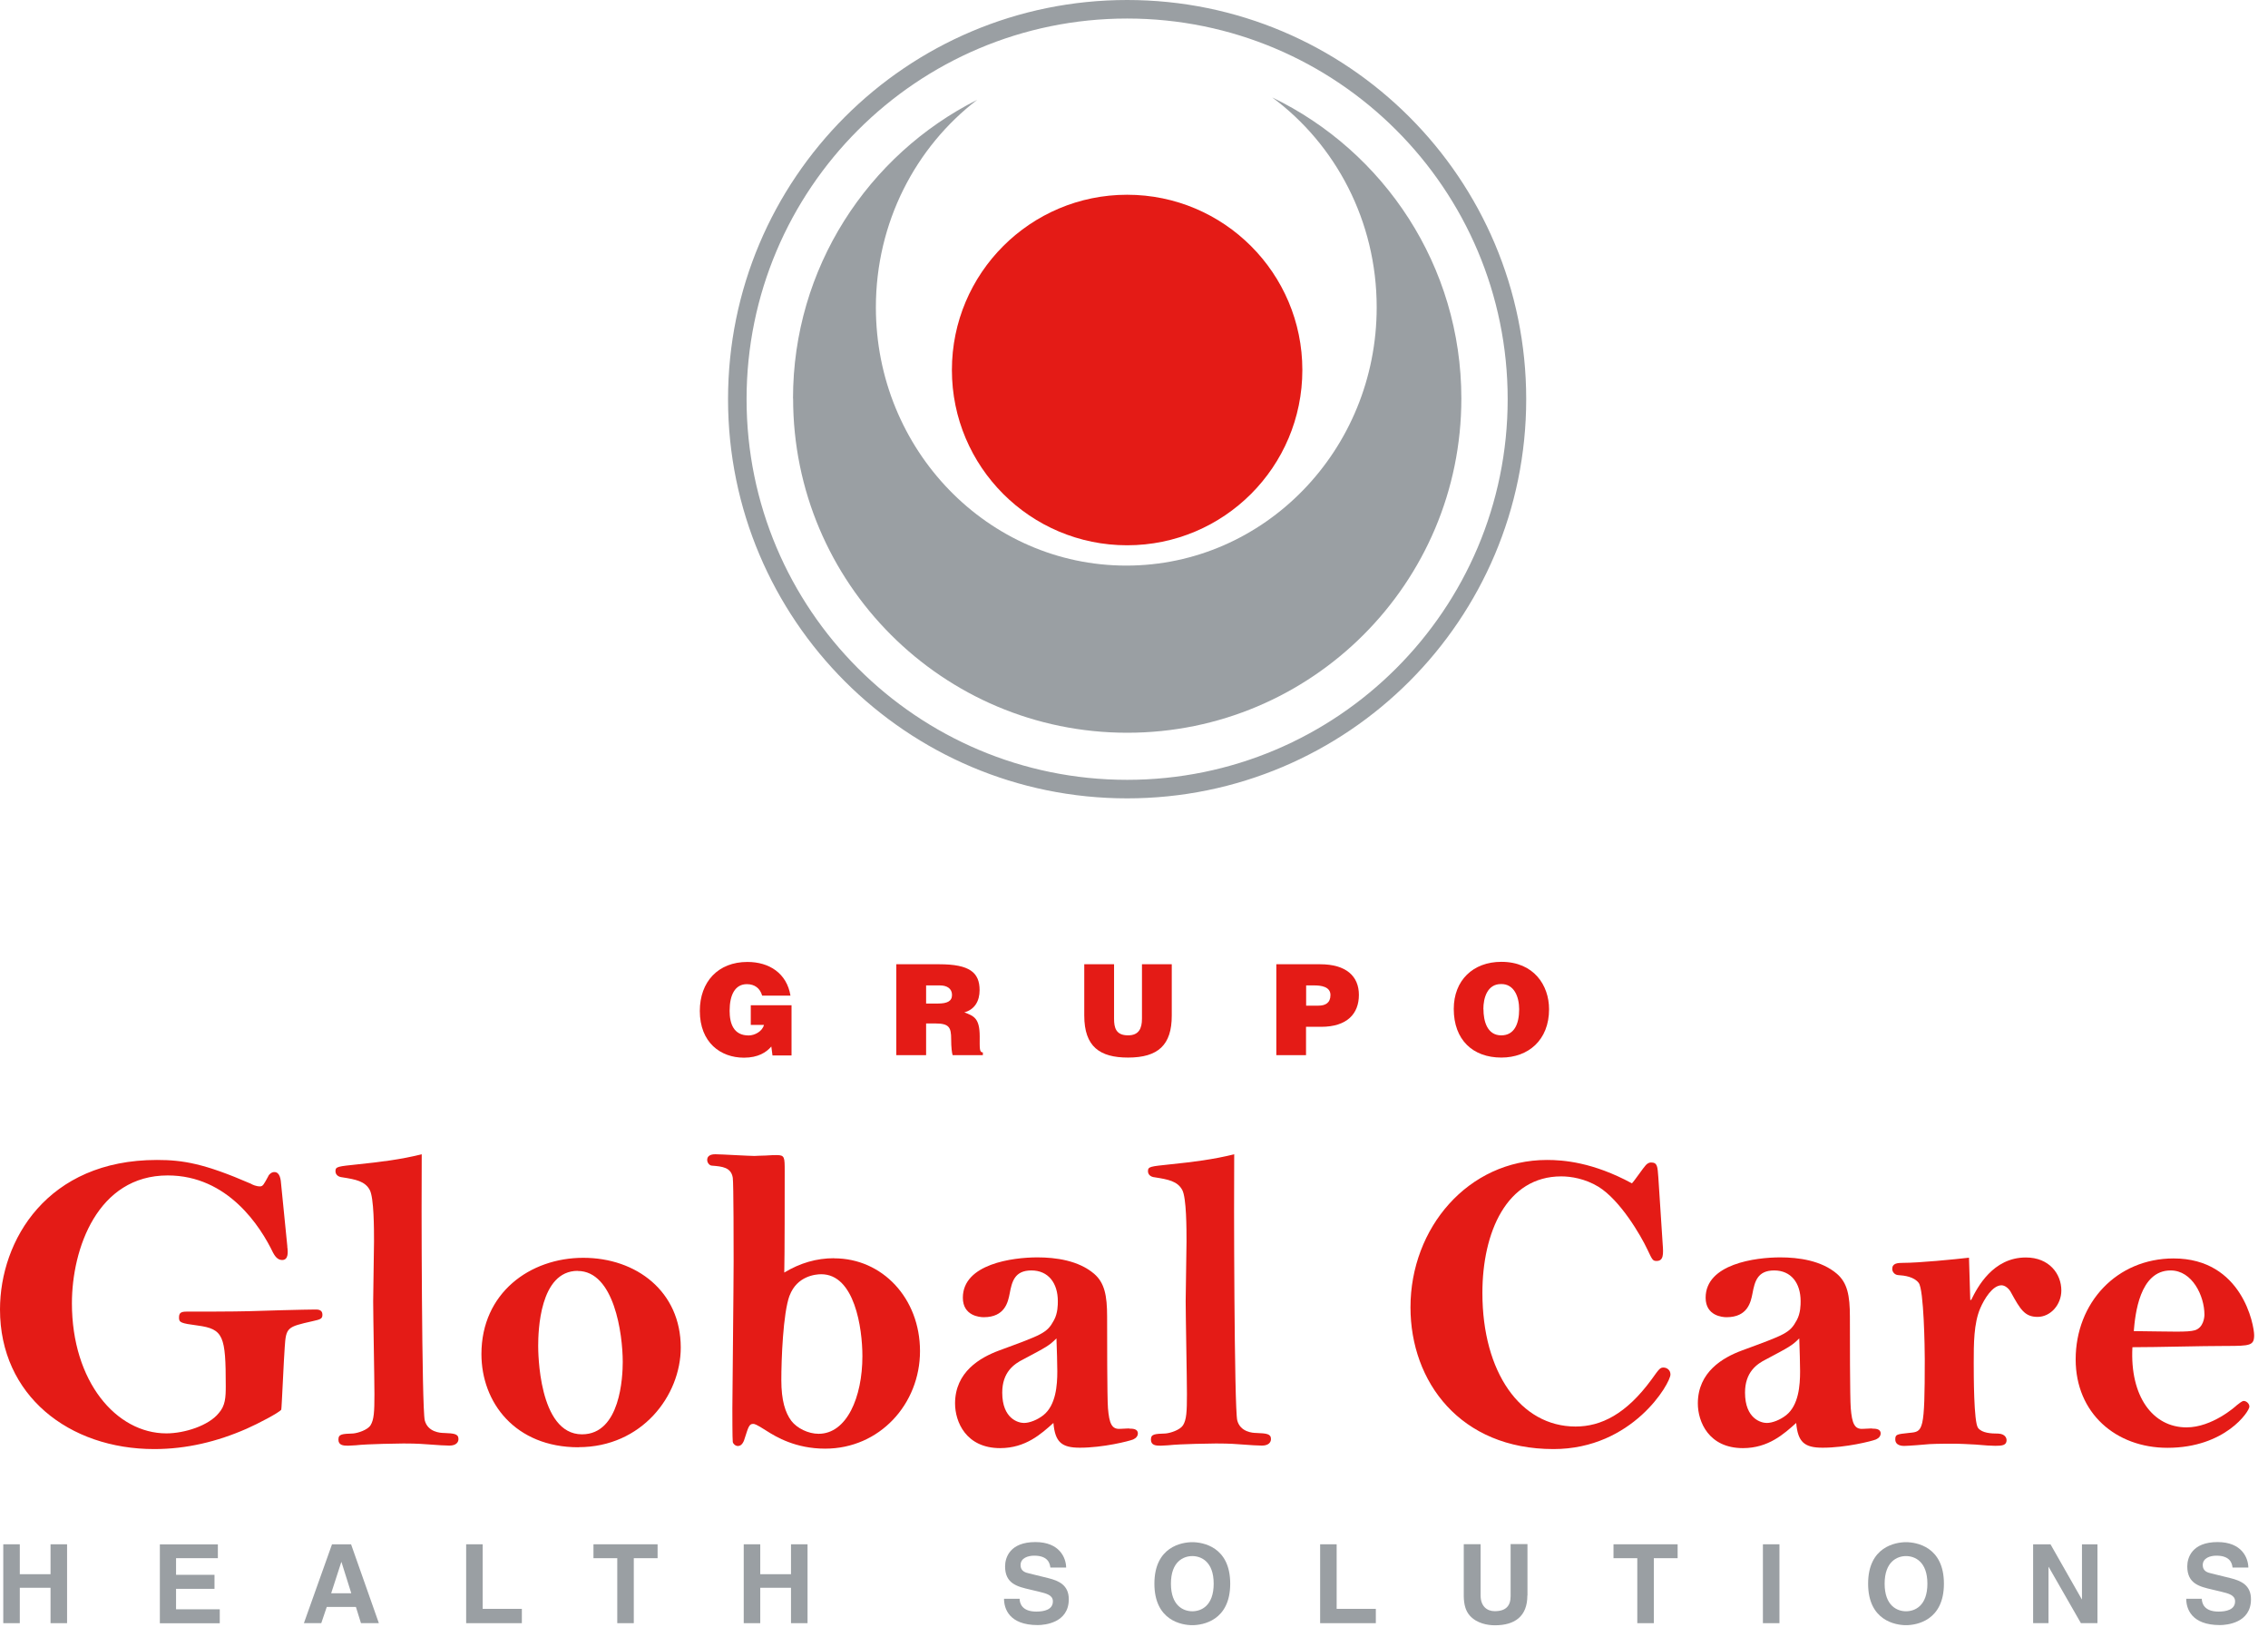 <?xml version="1.0" encoding="UTF-8"?>
<svg xmlns="http://www.w3.org/2000/svg" width="158" height="114" viewBox="0 0 158 114" fill="none">
  <g clip-path="url(#clip0_1_2854)">
    <path d="M52.01 27.802C52.01 42.444 63.879 54.313 78.521 54.313C93.163 54.313 105.032 42.444 105.032 27.802C105.032 13.16 93.156 1.291 78.521 1.291C63.886 1.291 52.01 13.16 52.01 27.802ZM50.719 27.802C50.719 12.449 63.16 0 78.521 0C93.882 0 106.323 12.449 106.323 27.802C106.323 43.156 93.874 55.604 78.521 55.604C63.167 55.604 50.719 43.156 50.719 27.802Z" fill="#9A9FA3"></path>
    <path d="M55.245 27.758C55.245 18.662 60.468 10.784 68.075 6.954C63.791 10.233 61.018 15.486 61.018 21.405C61.018 31.338 68.831 39.392 78.463 39.392C88.094 39.392 95.907 31.338 95.907 21.405C95.907 15.383 93.038 10.05 88.63 6.786C96.427 10.549 101.805 18.523 101.805 27.758C101.805 40.61 91.381 51.034 78.528 51.034C65.676 51.034 55.252 40.61 55.252 27.758H55.245Z" fill="#9A9FA3"></path>
    <path d="M78.521 37.977C85.263 37.977 90.728 32.512 90.728 25.77C90.728 19.029 85.263 13.564 78.521 13.564C71.779 13.564 66.314 19.029 66.314 25.77C66.314 32.512 71.779 37.977 78.521 37.977Z" fill="#E41B16"></path>
    <path d="M20.012 86.817C20.07 87.214 20.1 87.757 19.652 87.757C19.293 87.757 19.109 87.397 19.021 87.243C18.148 85.431 15.882 81.866 11.686 81.866C6.793 81.866 5.01 86.972 5.01 90.771C5.01 96.207 8.091 99.831 11.59 99.831C12.859 99.831 14.547 99.288 15.243 98.415C15.698 97.902 15.728 97.329 15.728 96.545C15.728 93.046 15.574 92.561 13.769 92.319C12.595 92.165 12.471 92.106 12.471 91.776C12.471 91.476 12.559 91.351 12.984 91.351C13.74 91.351 16.337 91.351 17.297 91.322C18.053 91.292 21.31 91.204 21.978 91.204C22.132 91.204 22.462 91.204 22.462 91.564C22.462 91.865 22.308 91.894 21.765 92.019C20.012 92.415 19.924 92.444 19.836 93.83C19.777 94.527 19.623 98.144 19.594 98.18C19.439 98.393 17.994 99.149 17.18 99.508C15.126 100.41 12.984 100.924 10.747 100.924C4.798 100.924 0 97.183 0 91.204C0 86.377 3.294 80.788 10.93 80.788C12.742 80.788 14.224 81.03 17.481 82.445C17.569 82.504 17.84 82.629 18.112 82.629C18.325 82.629 18.383 82.475 18.684 81.932C18.743 81.778 18.926 81.631 19.109 81.631C19.498 81.631 19.564 82.115 19.594 82.57L20.019 86.825L20.012 86.817Z" fill="#E41B16"></path>
    <path d="M30.912 99.802C31.638 99.831 31.939 99.86 31.939 100.227C31.939 100.44 31.785 100.682 31.308 100.682C31.125 100.682 30.465 100.653 29.768 100.594C29.071 100.535 28.381 100.535 28.11 100.535C27.897 100.535 25.601 100.565 24.787 100.66C24.574 100.66 24.486 100.689 24.244 100.689C23.914 100.689 23.576 100.66 23.576 100.264C23.576 99.868 23.848 99.868 24.604 99.838C24.934 99.809 25.601 99.596 25.814 99.266C26.056 98.87 26.085 98.327 26.085 97.095C26.085 96.097 25.997 91.571 25.997 90.632C25.997 90.001 26.056 87.067 26.056 86.465C26.056 85.622 26.056 83.414 25.755 82.871C25.425 82.269 24.787 82.145 23.855 81.998C23.525 81.969 23.371 81.785 23.371 81.573C23.371 81.242 23.525 81.242 24.97 81.088C26.452 80.934 27.927 80.758 29.379 80.391C29.35 83.201 29.379 98.085 29.592 98.929C29.805 99.743 30.677 99.802 30.919 99.802H30.912Z" fill="#E41B16"></path>
    <path d="M40.303 100.799C35.894 100.799 33.539 97.689 33.539 94.307C33.539 90.053 36.921 87.603 40.633 87.603C44.344 87.603 47.425 89.957 47.425 93.853C47.425 97.205 44.711 100.792 40.303 100.792V100.799ZM40.244 88.512C37.588 88.512 37.493 92.737 37.493 93.735C37.493 94.065 37.493 99.897 40.545 99.897C43.23 99.897 43.383 95.855 43.383 94.858C43.383 92.892 42.782 88.519 40.244 88.519V88.512Z" fill="#E41B16"></path>
    <path d="M58.113 87.639C61.466 87.639 64.092 90.419 64.092 94.102C64.092 97.784 61.282 100.895 57.483 100.895C55.429 100.895 54.072 100.08 53.404 99.655C52.648 99.171 52.56 99.171 52.465 99.171C52.194 99.171 52.135 99.383 51.893 100.139C51.834 100.352 51.709 100.711 51.409 100.711C51.225 100.711 51.078 100.557 51.049 100.44C51.02 100.227 51.02 98.445 51.02 98.085C51.02 97.454 51.108 89.451 51.108 87.852C51.108 87.038 51.108 82.387 51.049 82.027C50.932 81.301 50.323 81.242 49.597 81.184C49.443 81.184 49.267 81 49.267 80.788C49.267 80.391 49.721 80.391 49.839 80.391C50.051 80.391 50.624 80.421 51.196 80.45C51.797 80.48 52.37 80.509 52.553 80.509C52.67 80.509 53.008 80.48 53.338 80.48C53.668 80.45 54.005 80.45 54.123 80.45C54.666 80.45 54.666 80.604 54.666 81.565C54.666 82.893 54.666 87.602 54.636 88.629C55.751 87.962 56.874 87.632 58.106 87.632L58.113 87.639ZM55.003 90.236C54.548 91.476 54.431 94.703 54.431 96.119C54.431 97.535 54.702 98.386 55.128 98.958C55.524 99.472 56.301 99.86 57.028 99.86C58.986 99.86 60.079 97.322 60.079 94.454C60.079 92.495 59.536 88.747 57.211 88.747C56.815 88.747 55.524 88.871 55.01 90.229L55.003 90.236Z" fill="#E41B16"></path>
    <path d="M78.667 99.501C78.88 99.501 79.269 99.501 79.269 99.831C79.269 100.014 79.151 100.161 78.939 100.256C78.638 100.374 76.856 100.829 75.227 100.829C73.958 100.829 73.503 100.44 73.386 99.105C72.542 99.86 71.456 100.858 69.674 100.858C67.29 100.858 66.534 99.017 66.534 97.748C66.534 95.547 68.287 94.549 69.586 94.065C72.608 92.95 72.938 92.855 73.422 91.953C73.694 91.468 73.694 90.867 73.694 90.625C73.694 89.356 73.026 88.483 71.853 88.483C70.679 88.483 70.495 89.268 70.341 90.082C70.224 90.683 70.011 91.74 68.529 91.74C68.258 91.74 67.077 91.652 67.077 90.383C67.077 88.028 70.547 87.573 72.271 87.573C73.54 87.573 75.139 87.786 76.225 88.718C76.951 89.348 77.127 90.229 77.127 91.703C77.127 92.972 77.127 97.352 77.186 98.07C77.274 99.156 77.457 99.552 78.029 99.516L78.66 99.486L78.667 99.501ZM71.302 94.667C70.635 94.997 69.821 95.569 69.821 96.992C69.821 98.833 70.965 99.105 71.332 99.105C71.728 99.105 72.271 98.892 72.689 98.562C73.562 97.865 73.657 96.479 73.657 95.51C73.657 94.938 73.628 94.094 73.598 93.214C73.085 93.728 72.901 93.816 71.302 94.667Z" fill="#E41B16"></path>
    <path d="M87.515 99.802C88.241 99.831 88.542 99.86 88.542 100.227C88.542 100.44 88.388 100.682 87.911 100.682C87.727 100.682 87.067 100.653 86.37 100.594C85.673 100.535 84.984 100.535 84.713 100.535C84.5 100.535 82.204 100.565 81.389 100.66C81.177 100.66 81.089 100.689 80.847 100.689C80.516 100.689 80.179 100.66 80.179 100.264C80.179 99.868 80.451 99.868 81.206 99.838C81.536 99.809 82.204 99.596 82.416 99.266C82.659 98.87 82.688 98.327 82.688 97.095C82.688 96.097 82.6 91.571 82.6 90.632C82.6 90.001 82.659 87.067 82.659 86.465C82.659 85.622 82.659 83.414 82.358 82.871C82.028 82.269 81.389 82.145 80.458 81.998C80.128 81.969 79.974 81.785 79.974 81.573C79.974 81.242 80.128 81.242 81.573 81.088C83.055 80.934 84.529 80.758 85.981 80.391C85.952 83.201 85.981 98.085 86.194 98.929C86.407 99.743 87.28 99.802 87.522 99.802H87.515Z" fill="#E41B16"></path>
    <path d="M115.83 86.641C115.888 87.368 115.888 87.823 115.404 87.823C115.133 87.823 115.103 87.734 114.773 87.038C114.289 86.011 112.873 83.597 111.362 82.658C110.423 82.086 109.433 81.932 108.765 81.932C104.958 81.932 103.271 85.827 103.271 90.052C103.271 95.576 105.927 99.354 109.763 99.354C111.546 99.354 113.292 98.481 115.045 96.09C115.588 95.334 115.646 95.246 115.888 95.246C116.101 95.246 116.372 95.4 116.372 95.73C116.372 96.332 113.746 100.924 108.223 100.924C101.731 100.924 98.261 96.244 98.261 91.05C98.261 85.526 102.273 80.788 107.768 80.788C108.912 80.788 110.966 80.942 113.688 82.416C113.871 82.233 114.502 81.301 114.656 81.147C114.773 81.022 114.898 80.964 115.015 80.964C115.47 80.964 115.47 81.235 115.529 82.02L115.83 86.641Z" fill="#E41B16"></path>
    <path d="M130.413 99.501C130.626 99.501 131.015 99.501 131.015 99.831C131.015 100.014 130.898 100.161 130.685 100.256C130.384 100.374 128.602 100.829 126.973 100.829C125.704 100.829 125.249 100.44 125.132 99.105C124.288 99.86 123.203 100.858 121.42 100.858C119.036 100.858 118.28 99.017 118.28 97.748C118.28 95.547 120.033 94.549 121.332 94.065C124.354 92.95 124.684 92.855 125.168 91.953C125.44 91.468 125.44 90.867 125.44 90.625C125.44 89.356 124.772 88.483 123.599 88.483C122.425 88.483 122.242 89.268 122.087 90.082C121.97 90.683 121.757 91.74 120.276 91.74C120.004 91.74 118.823 91.652 118.823 90.383C118.823 88.028 122.293 87.573 124.017 87.573C125.286 87.573 126.885 87.786 127.971 88.718C128.697 89.348 128.873 90.229 128.873 91.703C128.873 92.972 128.873 97.352 128.932 98.07C129.02 99.156 129.203 99.552 129.775 99.516L130.406 99.486L130.413 99.501ZM123.048 94.667C122.381 94.997 121.567 95.569 121.567 96.992C121.567 98.833 122.711 99.105 123.078 99.105C123.474 99.105 124.017 98.892 124.435 98.562C125.308 97.865 125.403 96.479 125.403 95.51C125.403 94.938 125.374 94.094 125.345 93.214C124.831 93.728 124.648 93.816 123.048 94.667Z" fill="#E41B16"></path>
    <path d="M137.265 90.537H137.324C137.749 89.664 138.835 87.58 141.131 87.58C142.76 87.58 143.603 88.725 143.603 89.876C143.603 90.874 142.848 91.718 141.945 91.718C141.043 91.718 140.735 91.175 140.104 90.031C139.987 89.788 139.708 89.517 139.437 89.517C138.806 89.517 138.226 90.485 137.955 91.116C137.5 92.173 137.5 93.596 137.5 94.923C137.5 95.738 137.5 99.061 137.801 99.45C138.072 99.809 138.703 99.846 139.217 99.846C139.759 99.875 139.789 100.242 139.789 100.3C139.789 100.66 139.488 100.697 139.004 100.697C138.791 100.697 138.19 100.667 137.617 100.609C137.045 100.579 136.473 100.55 136.26 100.55C135.688 100.55 134.962 100.55 134.419 100.579C134.148 100.609 132.908 100.704 132.666 100.704C132.549 100.704 132.035 100.704 132.035 100.249C132.035 99.89 132.152 99.89 133.033 99.794C133.972 99.706 134.089 99.706 134.089 94.659C134.089 93.963 134.03 89.796 133.664 89.348C133.333 88.923 132.695 88.835 132.211 88.805C131.969 88.776 131.822 88.563 131.822 88.38C131.822 87.984 132.182 87.955 132.578 87.955C133.693 87.955 136.143 87.713 137.17 87.595L137.258 90.551L137.265 90.537Z" fill="#E41B16"></path>
    <path d="M152.325 99.413C154.108 99.413 155.736 97.96 155.824 97.872C155.942 97.784 156.184 97.572 156.308 97.572C156.492 97.572 156.704 97.755 156.704 97.968C156.704 98.298 155.017 100.836 150.997 100.836C147.403 100.836 144.601 98.423 144.601 94.681C144.601 90.728 147.469 87.647 151.423 87.647C156.22 87.647 157.035 92.327 157.035 92.987C157.035 93.713 156.763 93.742 155.076 93.742C153.264 93.742 150.366 93.83 148.555 93.83C148.371 97.242 149.97 99.413 152.325 99.413ZM152.905 92.649C153.506 92.466 153.572 91.747 153.572 91.564C153.572 90.265 152.729 88.483 151.217 88.483C149.046 88.483 148.745 91.564 148.65 92.708C151.401 92.737 152.391 92.796 152.905 92.649Z" fill="#E41B16"></path>
    <path d="M1.379 110.585V113.05H0.228V107.556H1.379V109.639H3.521V107.556H4.673V113.05H3.521V110.585H1.379Z" fill="#9A9FA3"></path>
    <path d="M15.185 108.524H12.265V109.683H14.943V110.659H12.265V112.082H15.31V113.057H11.136V107.563H15.178V108.531L15.185 108.524Z" fill="#9A9FA3"></path>
    <path d="M22.381 113.05H21.171L23.13 107.556H24.457L26.394 113.05H25.147L24.795 111.92H22.763L22.381 113.05ZM23.071 110.967H24.472L23.79 108.795H23.775L23.071 110.967Z" fill="#9A9FA3"></path>
    <path d="M33.626 112.052H36.355V113.05H32.475V107.556H33.626V112.06V112.052Z" fill="#9A9FA3"></path>
    <path d="M44.153 113.05H43.002V108.524H41.344V107.556H45.811V108.524H44.153V113.05Z" fill="#9A9FA3"></path>
    <path d="M52.963 110.585V113.05H51.812V107.556H52.963V109.639H55.105V107.556H56.257V113.05H55.105V110.585H52.963Z" fill="#9A9FA3"></path>
    <path d="M71.031 111.355C71.038 111.664 71.192 112.243 72.197 112.243C72.74 112.243 73.349 112.111 73.349 111.531C73.349 111.106 72.938 110.989 72.351 110.849L71.765 110.71C70.877 110.504 70.019 110.306 70.019 109.096C70.019 108.487 70.349 107.401 72.131 107.401C73.819 107.401 74.266 108.502 74.273 109.177H73.173C73.144 108.935 73.048 108.348 72.051 108.348C71.618 108.348 71.097 108.509 71.097 109.008C71.097 109.433 71.449 109.529 71.677 109.58L73.019 109.91C73.767 110.094 74.457 110.402 74.457 111.385C74.457 113.035 72.769 113.182 72.293 113.182C70.29 113.182 69.945 112.023 69.945 111.348H71.046L71.031 111.355Z" fill="#9A9FA3"></path>
    <path d="M83.062 107.409C83.788 107.409 85.703 107.724 85.703 110.299C85.703 112.874 83.788 113.189 83.062 113.189C82.335 113.189 80.421 112.874 80.421 110.299C80.421 107.724 82.335 107.409 83.062 107.409ZM83.062 112.221C83.685 112.221 84.551 111.84 84.551 110.299C84.551 108.759 83.678 108.377 83.062 108.377C82.445 108.377 81.573 108.759 81.573 110.299C81.573 111.84 82.445 112.221 83.062 112.221Z" fill="#9A9FA3"></path>
    <path d="M93.118 112.052H95.847V113.05H91.967V107.556H93.118V112.06V112.052Z" fill="#9A9FA3"></path>
    <path d="M106.403 111.128C106.403 112.573 105.53 113.197 104.144 113.197C103.638 113.197 102.89 113.072 102.398 112.529C102.097 112.192 101.987 111.751 101.973 111.194V107.548H103.146V111.113C103.146 111.876 103.594 112.214 104.129 112.214C104.922 112.214 105.237 111.832 105.237 111.165V107.541H106.411V111.113L106.403 111.128Z" fill="#9A9FA3"></path>
    <path d="M115.214 113.05H114.062V108.524H112.404V107.556H116.872V108.524H115.214V113.05Z" fill="#9A9FA3"></path>
    <path d="M123.965 113.05H122.813V107.556H123.965V113.05Z" fill="#9A9FA3"></path>
    <path d="M132.782 107.409C133.509 107.409 135.423 107.724 135.423 110.299C135.423 112.874 133.509 113.189 132.782 113.189C132.056 113.189 130.142 112.874 130.142 110.299C130.142 107.724 132.056 107.409 132.782 107.409ZM132.782 112.221C133.406 112.221 134.272 111.84 134.272 110.299C134.272 108.759 133.399 108.377 132.782 108.377C132.166 108.377 131.293 108.759 131.293 110.299C131.293 111.84 132.166 112.221 132.782 112.221Z" fill="#9A9FA3"></path>
    <path d="M145.048 107.556H146.119V113.05H144.967L142.722 109.133H142.708V113.05H141.637V107.556H142.847L145.026 111.385H145.04V107.556H145.048Z" fill="#9A9FA3"></path>
    <path d="M153.388 111.355C153.396 111.664 153.55 112.243 154.555 112.243C155.098 112.243 155.706 112.111 155.706 111.531C155.706 111.106 155.296 110.989 154.709 110.849L154.122 110.71C153.234 110.504 152.376 110.306 152.376 109.096C152.376 108.487 152.706 107.401 154.489 107.401C156.176 107.401 156.623 108.502 156.631 109.177H155.53C155.501 108.935 155.406 108.348 154.408 108.348C153.975 108.348 153.454 108.509 153.454 109.008C153.454 109.433 153.807 109.529 154.034 109.58L155.376 109.91C156.125 110.094 156.814 110.402 156.814 111.385C156.814 113.035 155.127 113.182 154.65 113.182C152.648 113.182 152.303 112.023 152.303 111.348H153.403L153.388 111.355Z" fill="#9A9FA3"></path>
    <path d="M55.15 73.511H53.815L53.734 72.887C53.389 73.291 52.817 73.665 51.827 73.665C50.205 73.665 48.753 72.616 48.753 70.408C48.753 68.383 50.022 66.997 52.069 66.997C53.594 66.997 54.812 67.789 55.069 69.344H53.096C52.949 68.823 52.568 68.544 52.032 68.544C51.21 68.544 50.829 69.285 50.829 70.4C50.829 71.295 51.108 72.117 52.157 72.117C52.582 72.117 53.118 71.823 53.22 71.383H52.303V70.011H55.142V73.511H55.15Z" fill="#E41B16"></path>
    <path d="M64.517 71.281V73.489H62.441V67.158H65.434C67.547 67.158 68.244 67.73 68.244 68.963C68.244 69.696 67.921 70.305 67.18 70.51C67.848 70.76 68.251 70.914 68.251 72.19C68.251 73.019 68.222 73.298 68.471 73.298V73.489H66.366C66.315 73.349 66.263 72.946 66.263 72.381C66.263 71.552 66.124 71.281 65.156 71.281H64.525H64.517ZM64.517 69.894H65.339C65.984 69.894 66.322 69.733 66.322 69.293C66.322 68.853 65.97 68.632 65.486 68.632H64.517V69.887V69.894Z" fill="#E41B16"></path>
    <path d="M75.535 67.158H77.611V70.951C77.611 71.574 77.736 72.109 78.587 72.109C79.335 72.109 79.555 71.633 79.555 70.951V67.158H81.631V70.738C81.631 72.77 80.692 73.657 78.587 73.657C76.628 73.657 75.535 72.909 75.535 70.73V67.158Z" fill="#E41B16"></path>
    <path d="M88.915 73.489V67.158H91.967C93.786 67.158 94.667 67.994 94.667 69.293C94.667 70.591 93.86 71.515 92.033 71.515H90.984V73.489H88.908H88.915ZM91.85 70.041C92.334 70.041 92.686 69.85 92.686 69.3C92.686 68.713 92.019 68.632 91.578 68.632H90.992V70.041H91.857H91.85Z" fill="#E41B16"></path>
    <path d="M107.915 70.29C107.915 72.447 106.463 73.657 104.592 73.657C102.604 73.657 101.276 72.425 101.276 70.268C101.276 68.28 102.619 66.989 104.592 66.989C106.851 66.989 107.915 68.618 107.915 70.29ZM103.345 70.29C103.345 71.097 103.594 72.11 104.585 72.11C105.48 72.11 105.832 71.332 105.832 70.29C105.832 69.425 105.48 68.515 104.563 68.537C103.624 68.537 103.338 69.483 103.338 70.29H103.345Z" fill="#E41B16"></path>
  </g>
  <defs>
    <clipPath id="clip0_1_2854">
      <rect width="157.035" height="113.197" fill="white"></rect>
    </clipPath>
  </defs>
</svg>

